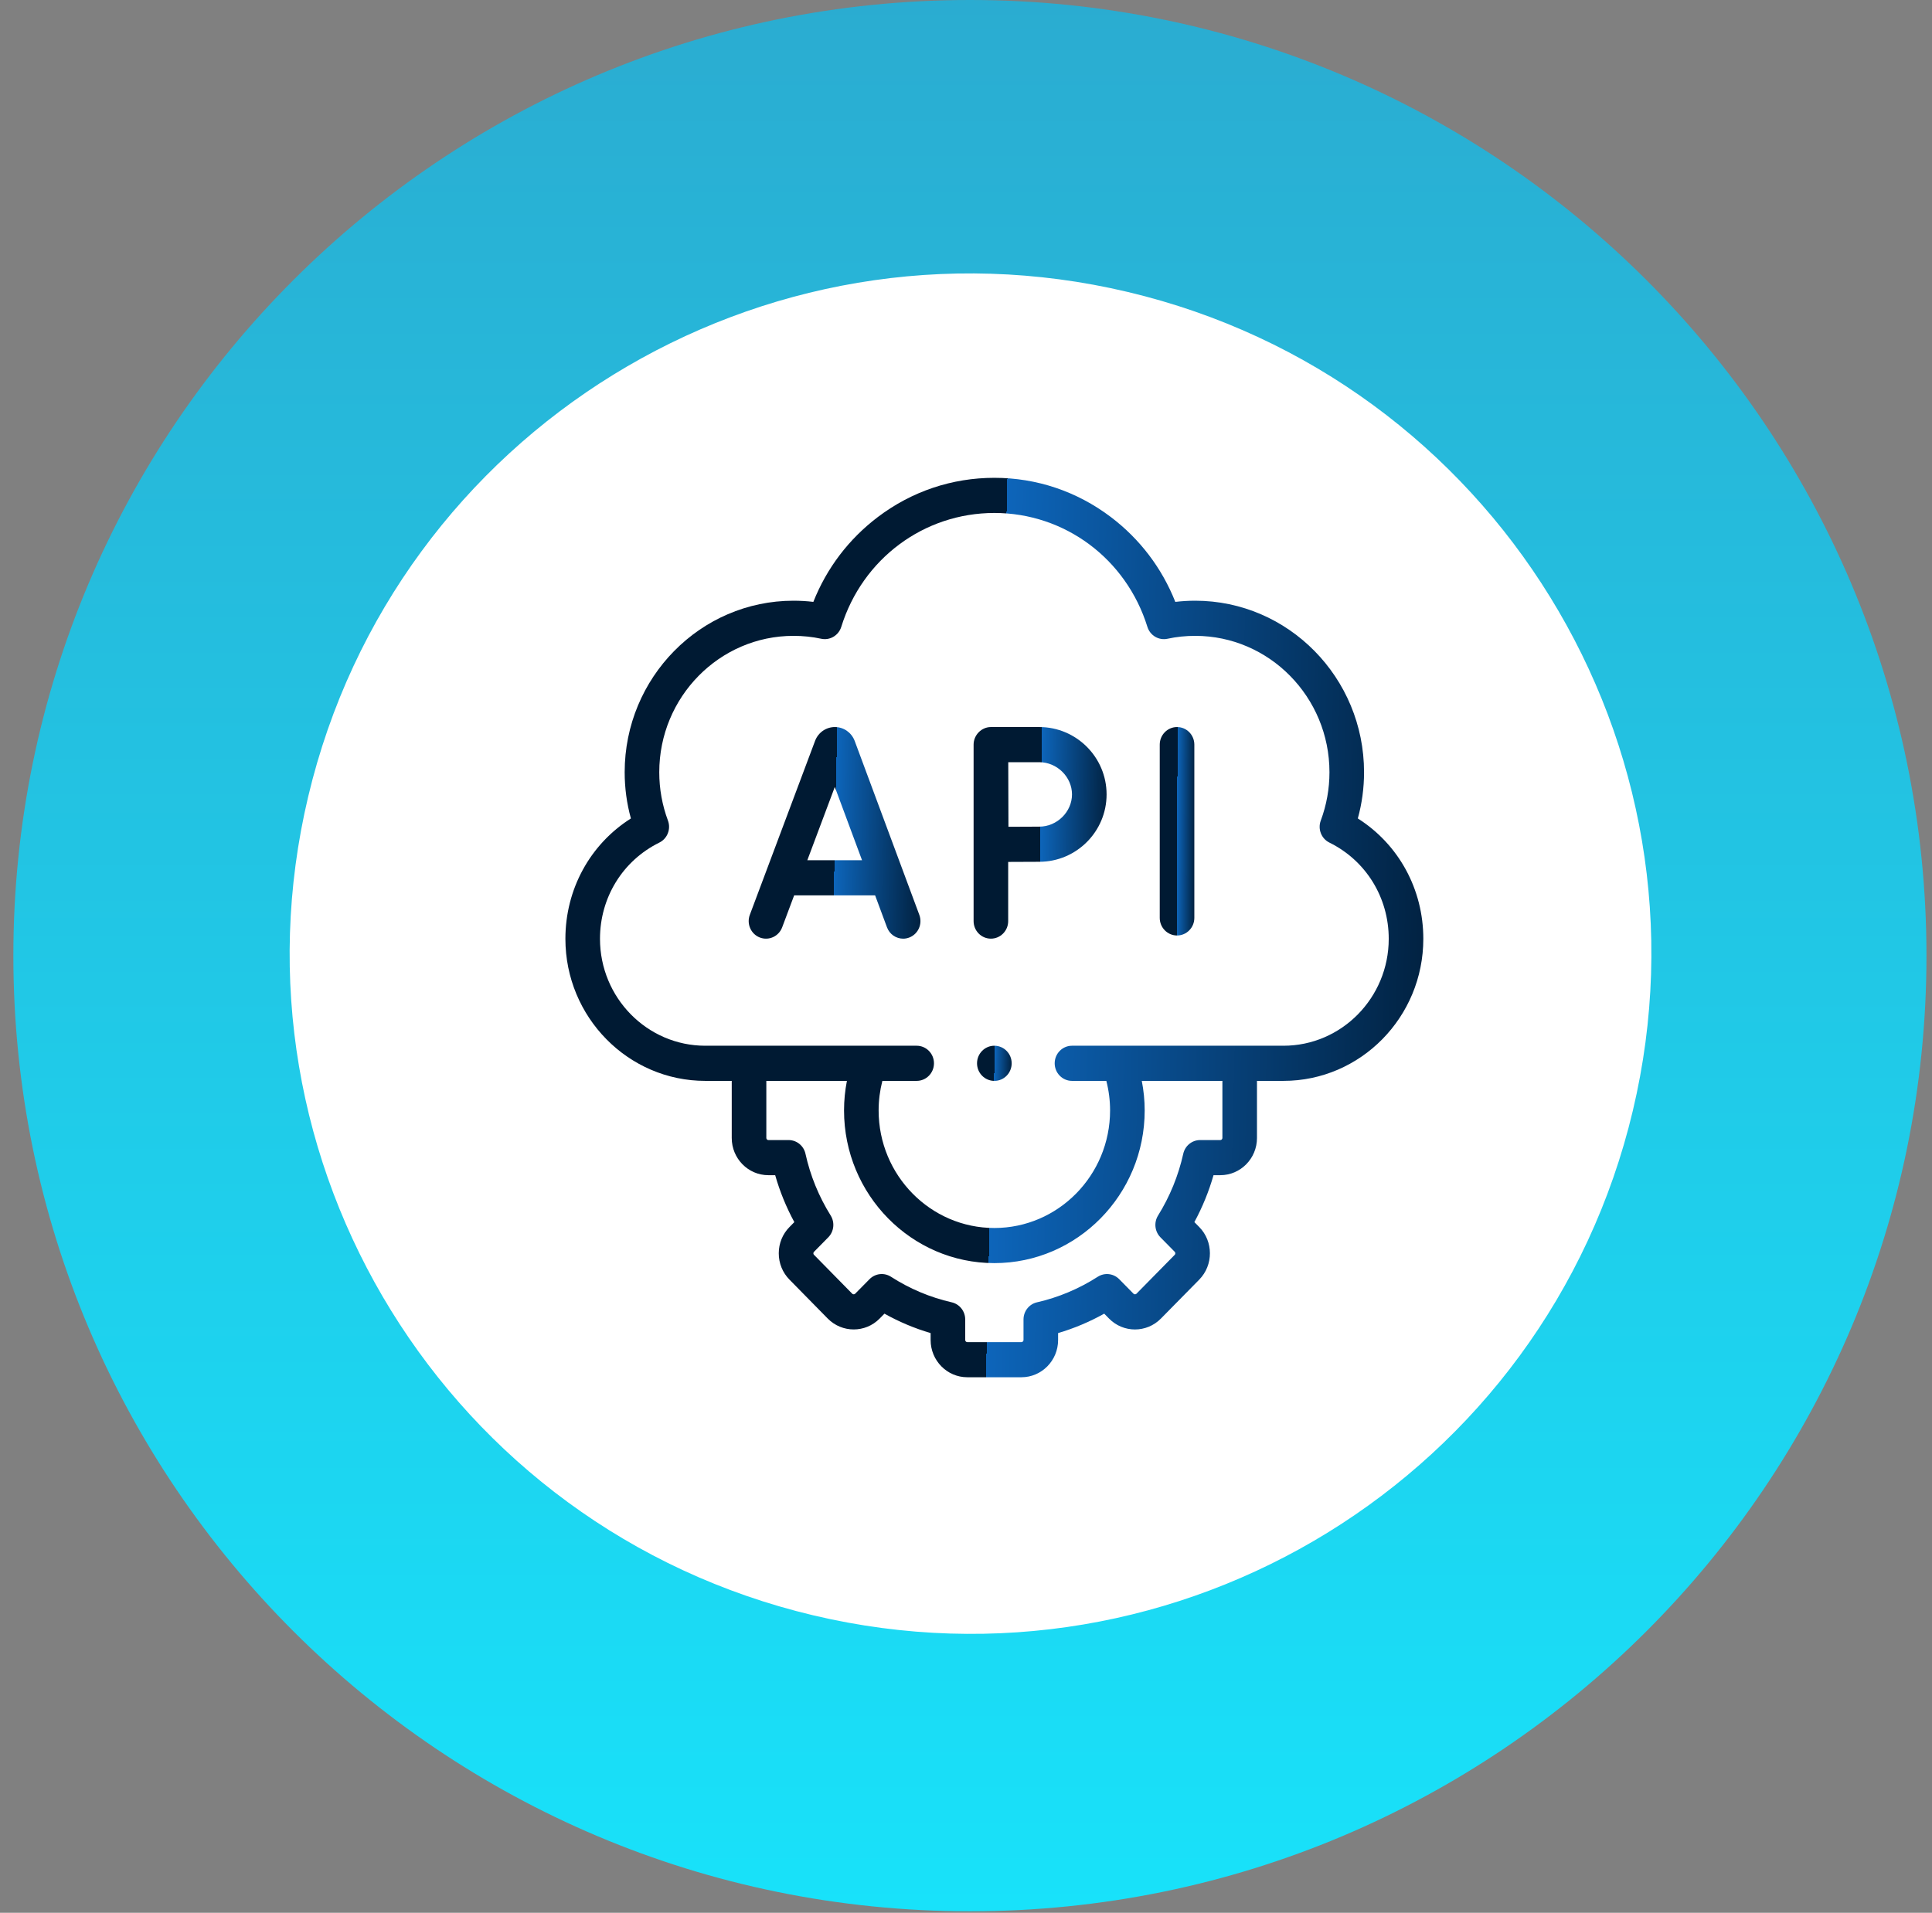 <svg width="103" height="102" viewBox="0 0 103 102" fill="none" xmlns="http://www.w3.org/2000/svg">
<rect x="0" y="0" width="103" height="102" fill="#808080" stroke="none"/>
<path d="M51.709 101.92C79.873 101.92 102.705 79.105 102.705 50.96C102.705 22.816 79.873 0 51.709 0C23.544 0 0.712 22.816 0.712 50.96C0.712 79.105 23.544 101.92 51.709 101.92Z" fill="url(#paint0_linear_0_1)"/>
<path d="M87.049 59.234C91.681 39.748 79.628 20.199 60.128 15.57C40.627 10.941 21.064 22.986 16.432 42.472C11.8 61.959 23.854 81.508 43.354 86.137C62.854 90.766 82.417 78.721 87.049 59.234Z" fill="white"/>
<g clip-path="url(#clip0_0_1)">
<path d="M72.389 43.644C72.61 42.844 72.721 42.017 72.721 41.178C72.721 36.136 68.682 32.033 63.718 32.033C63.361 32.033 63.007 32.054 62.659 32.096C61.947 30.295 60.768 28.741 59.217 27.567C57.412 26.202 55.266 25.48 53.011 25.48C50.755 25.48 48.609 26.202 46.805 27.567C45.253 28.741 44.074 30.295 43.362 32.095C43.015 32.054 42.661 32.033 42.303 32.033C37.34 32.033 33.303 36.136 33.303 41.178C33.303 42.017 33.414 42.844 33.635 43.644C31.462 45.022 30.143 47.414 30.143 50.063C30.143 54.24 33.488 57.638 37.599 57.638H39.011V60.684C39.011 61.778 39.886 62.667 40.962 62.667H41.327C41.575 63.536 41.916 64.373 42.348 65.169L42.092 65.429C41.723 65.801 41.519 66.299 41.518 66.83C41.517 67.362 41.72 67.862 42.09 68.237L44.133 70.316C44.896 71.086 46.135 71.085 46.893 70.315L47.153 70.051C47.935 70.489 48.759 70.835 49.614 71.087V71.457C49.614 72.552 50.49 73.442 51.568 73.442H54.456C55.533 73.442 56.41 72.552 56.41 71.457V71.086C57.263 70.835 58.086 70.489 58.869 70.051L59.127 70.314C59.889 71.088 61.128 71.087 61.89 70.314L63.936 68.235C64.694 67.46 64.693 66.202 63.934 65.431L63.675 65.168C64.106 64.373 64.447 63.536 64.696 62.667H65.059C66.136 62.667 67.013 61.778 67.013 60.684V57.638H68.425C72.536 57.638 75.881 54.24 75.881 50.063C75.881 47.414 74.562 45.022 72.389 43.644ZM65.169 60.684C65.169 60.742 65.117 60.794 65.059 60.794H63.982C63.551 60.794 63.178 61.097 63.083 61.524C62.823 62.691 62.371 63.8 61.739 64.818C61.509 65.188 61.562 65.671 61.866 65.98L62.63 66.755C62.67 66.796 62.669 66.872 62.63 66.912L60.586 68.989C60.561 69.014 60.53 69.019 60.509 69.019C60.487 69.019 60.456 69.014 60.432 68.989L59.669 68.214C59.364 67.904 58.889 67.85 58.524 68.084C57.521 68.727 56.431 69.185 55.286 69.446C54.865 69.542 54.566 69.922 54.566 70.36V71.457C54.566 71.516 54.514 71.569 54.456 71.569H51.568C51.509 71.569 51.458 71.517 51.458 71.457V70.36C51.458 69.922 51.158 69.542 50.737 69.446C49.59 69.185 48.501 68.727 47.501 68.084C47.136 67.85 46.662 67.903 46.357 68.212L45.59 68.989C45.549 69.03 45.476 69.029 45.436 68.989L43.395 66.912C43.368 66.886 43.363 66.854 43.363 66.833C43.363 66.803 43.373 66.777 43.395 66.755L44.158 65.98C44.463 65.67 44.515 65.187 44.285 64.817C43.651 63.799 43.199 62.692 42.942 61.526C42.848 61.098 42.474 60.794 42.042 60.794H40.962C40.904 60.794 40.855 60.743 40.855 60.684V57.638H45.151C45.05 58.155 44.998 58.682 44.998 59.216C44.998 63.705 48.593 67.356 53.011 67.356C57.43 67.356 61.026 63.705 61.026 59.216C61.026 58.683 60.973 58.156 60.872 57.638H65.169V60.684H65.169ZM68.425 55.764H57.15C56.641 55.764 56.228 56.184 56.228 56.701C56.228 57.218 56.641 57.638 57.15 57.638H58.981C59.114 58.153 59.181 58.681 59.181 59.216C59.181 62.672 56.413 65.483 53.011 65.483C49.609 65.483 46.842 62.671 46.842 59.216C46.842 58.678 46.91 58.15 47.041 57.638H48.871C49.38 57.638 49.793 57.218 49.793 56.701C49.793 56.184 49.38 55.764 48.871 55.764H37.599C34.505 55.764 31.987 53.206 31.987 50.063C31.987 47.86 33.199 45.894 35.151 44.931C35.58 44.719 35.779 44.21 35.61 43.757C35.303 42.932 35.147 42.064 35.147 41.178C35.147 37.169 38.357 33.907 42.303 33.907C42.812 33.907 43.307 33.959 43.777 34.061C44.242 34.163 44.707 33.888 44.85 33.428C45.979 29.794 49.259 27.354 53.011 27.354C56.762 27.354 60.042 29.794 61.171 33.428C61.314 33.888 61.778 34.163 62.243 34.062C62.716 33.959 63.212 33.907 63.718 33.907C67.665 33.907 70.877 37.169 70.877 41.178C70.877 42.064 70.721 42.932 70.414 43.757C70.245 44.21 70.444 44.719 70.873 44.931C72.825 45.894 74.037 47.86 74.037 50.063C74.037 53.206 71.519 55.764 68.425 55.764Z" fill="url(#paint1_linear_0_1)"/>
<path d="M62.751 38.77C62.242 38.77 61.829 39.19 61.829 39.707V48.948C61.829 49.465 62.242 49.885 62.751 49.885C63.26 49.885 63.673 49.465 63.673 48.948V39.707C63.673 39.19 63.26 38.77 62.751 38.77Z" fill="url(#paint2_linear_0_1)"/>
<path d="M55.407 38.77H52.827C52.326 38.77 51.905 39.197 51.905 39.707V49.118C51.905 49.635 52.318 50.054 52.827 50.054C53.337 50.054 53.749 49.635 53.749 49.118V45.962C54.323 45.958 55.028 45.955 55.407 45.955C57.385 45.955 58.995 44.343 58.995 42.362C58.995 40.382 57.385 38.77 55.407 38.77ZM55.407 44.081C55.03 44.081 54.335 44.085 53.763 44.088C53.76 43.489 53.758 42.755 53.758 42.362C53.758 42.03 53.755 41.267 53.753 40.644H55.407C56.352 40.644 57.151 41.431 57.151 42.362C57.151 43.294 56.352 44.081 55.407 44.081Z" fill="url(#paint3_linear_0_1)"/>
<path d="M45.565 39.509C45.563 39.503 45.56 39.496 45.557 39.49C45.384 39.052 44.972 38.77 44.509 38.77C44.045 38.77 43.634 39.052 43.46 39.49C43.458 39.495 43.456 39.501 43.454 39.506L39.975 48.784C39.794 49.268 40.033 49.809 40.509 49.993C40.985 50.177 41.517 49.935 41.699 49.451L42.339 47.744H46.654L47.287 49.448C47.426 49.824 47.777 50.055 48.15 50.055C48.258 50.055 48.368 50.035 48.475 49.994C48.952 49.811 49.192 49.271 49.012 48.787L45.565 39.509ZM43.041 45.871L44.506 41.964L45.957 45.871H43.041Z" fill="url(#paint4_linear_0_1)"/>
<path d="M53.011 55.764C52.501 55.764 52.088 56.184 52.088 56.701C52.088 57.218 52.501 57.638 53.011 57.638H53.016C53.525 57.638 53.935 57.218 53.935 56.701C53.935 56.184 53.52 55.764 53.011 55.764Z" fill="url(#paint5_linear_0_1)"/>
</g>
<defs>
<linearGradient id="paint0_linear_0_1" x1="51.353" y1="-9.742" x2="51.353" y2="101.92" gradientUnits="userSpaceOnUse">
<stop offset="0.001" stop-color="#2CA7CD"/>
<stop offset="1" stop-color="#18E2FA"/>
</linearGradient>
<linearGradient id="paint1_linear_0_1" x1="78.845" y1="48.129" x2="28.023" y2="46.917" gradientUnits="userSpaceOnUse">
<stop stop-color="#001A33"/>
<stop offset="0.505" stop-color="#0D65BA"/>
<stop offset="0.505" stop-color="#001A33"/>
</linearGradient>
<linearGradient id="paint2_linear_0_1" x1="63.792" y1="44.019" x2="61.742" y2="44.01" gradientUnits="userSpaceOnUse">
<stop stop-color="#001A33"/>
<stop offset="0.505" stop-color="#0D65BA"/>
<stop offset="0.505" stop-color="#001A33"/>
</linearGradient>
<linearGradient id="paint3_linear_0_1" x1="59.454" y1="44.099" x2="51.574" y2="43.975" gradientUnits="userSpaceOnUse">
<stop stop-color="#001A33"/>
<stop offset="0.505" stop-color="#0D65BA"/>
<stop offset="0.505" stop-color="#001A33"/>
</linearGradient>
<linearGradient id="paint4_linear_0_1" x1="49.665" y1="44.099" x2="39.488" y2="43.892" gradientUnits="userSpaceOnUse">
<stop stop-color="#001A33"/>
<stop offset="0.505" stop-color="#0D65BA"/>
<stop offset="0.505" stop-color="#001A33"/>
</linearGradient>
<linearGradient id="paint5_linear_0_1" x1="54.055" y1="56.649" x2="52.003" y2="56.599" gradientUnits="userSpaceOnUse">
<stop stop-color="#001A33"/>
<stop offset="0.505" stop-color="#0D65BA"/>
<stop offset="0.505" stop-color="#001A33"/>
</linearGradient>
<clipPath id="clip0_0_1">
<rect width="47.213" height="47.962" fill="white" transform="translate(29.405 25.48)"/>
</clipPath>
</defs>
</svg>
